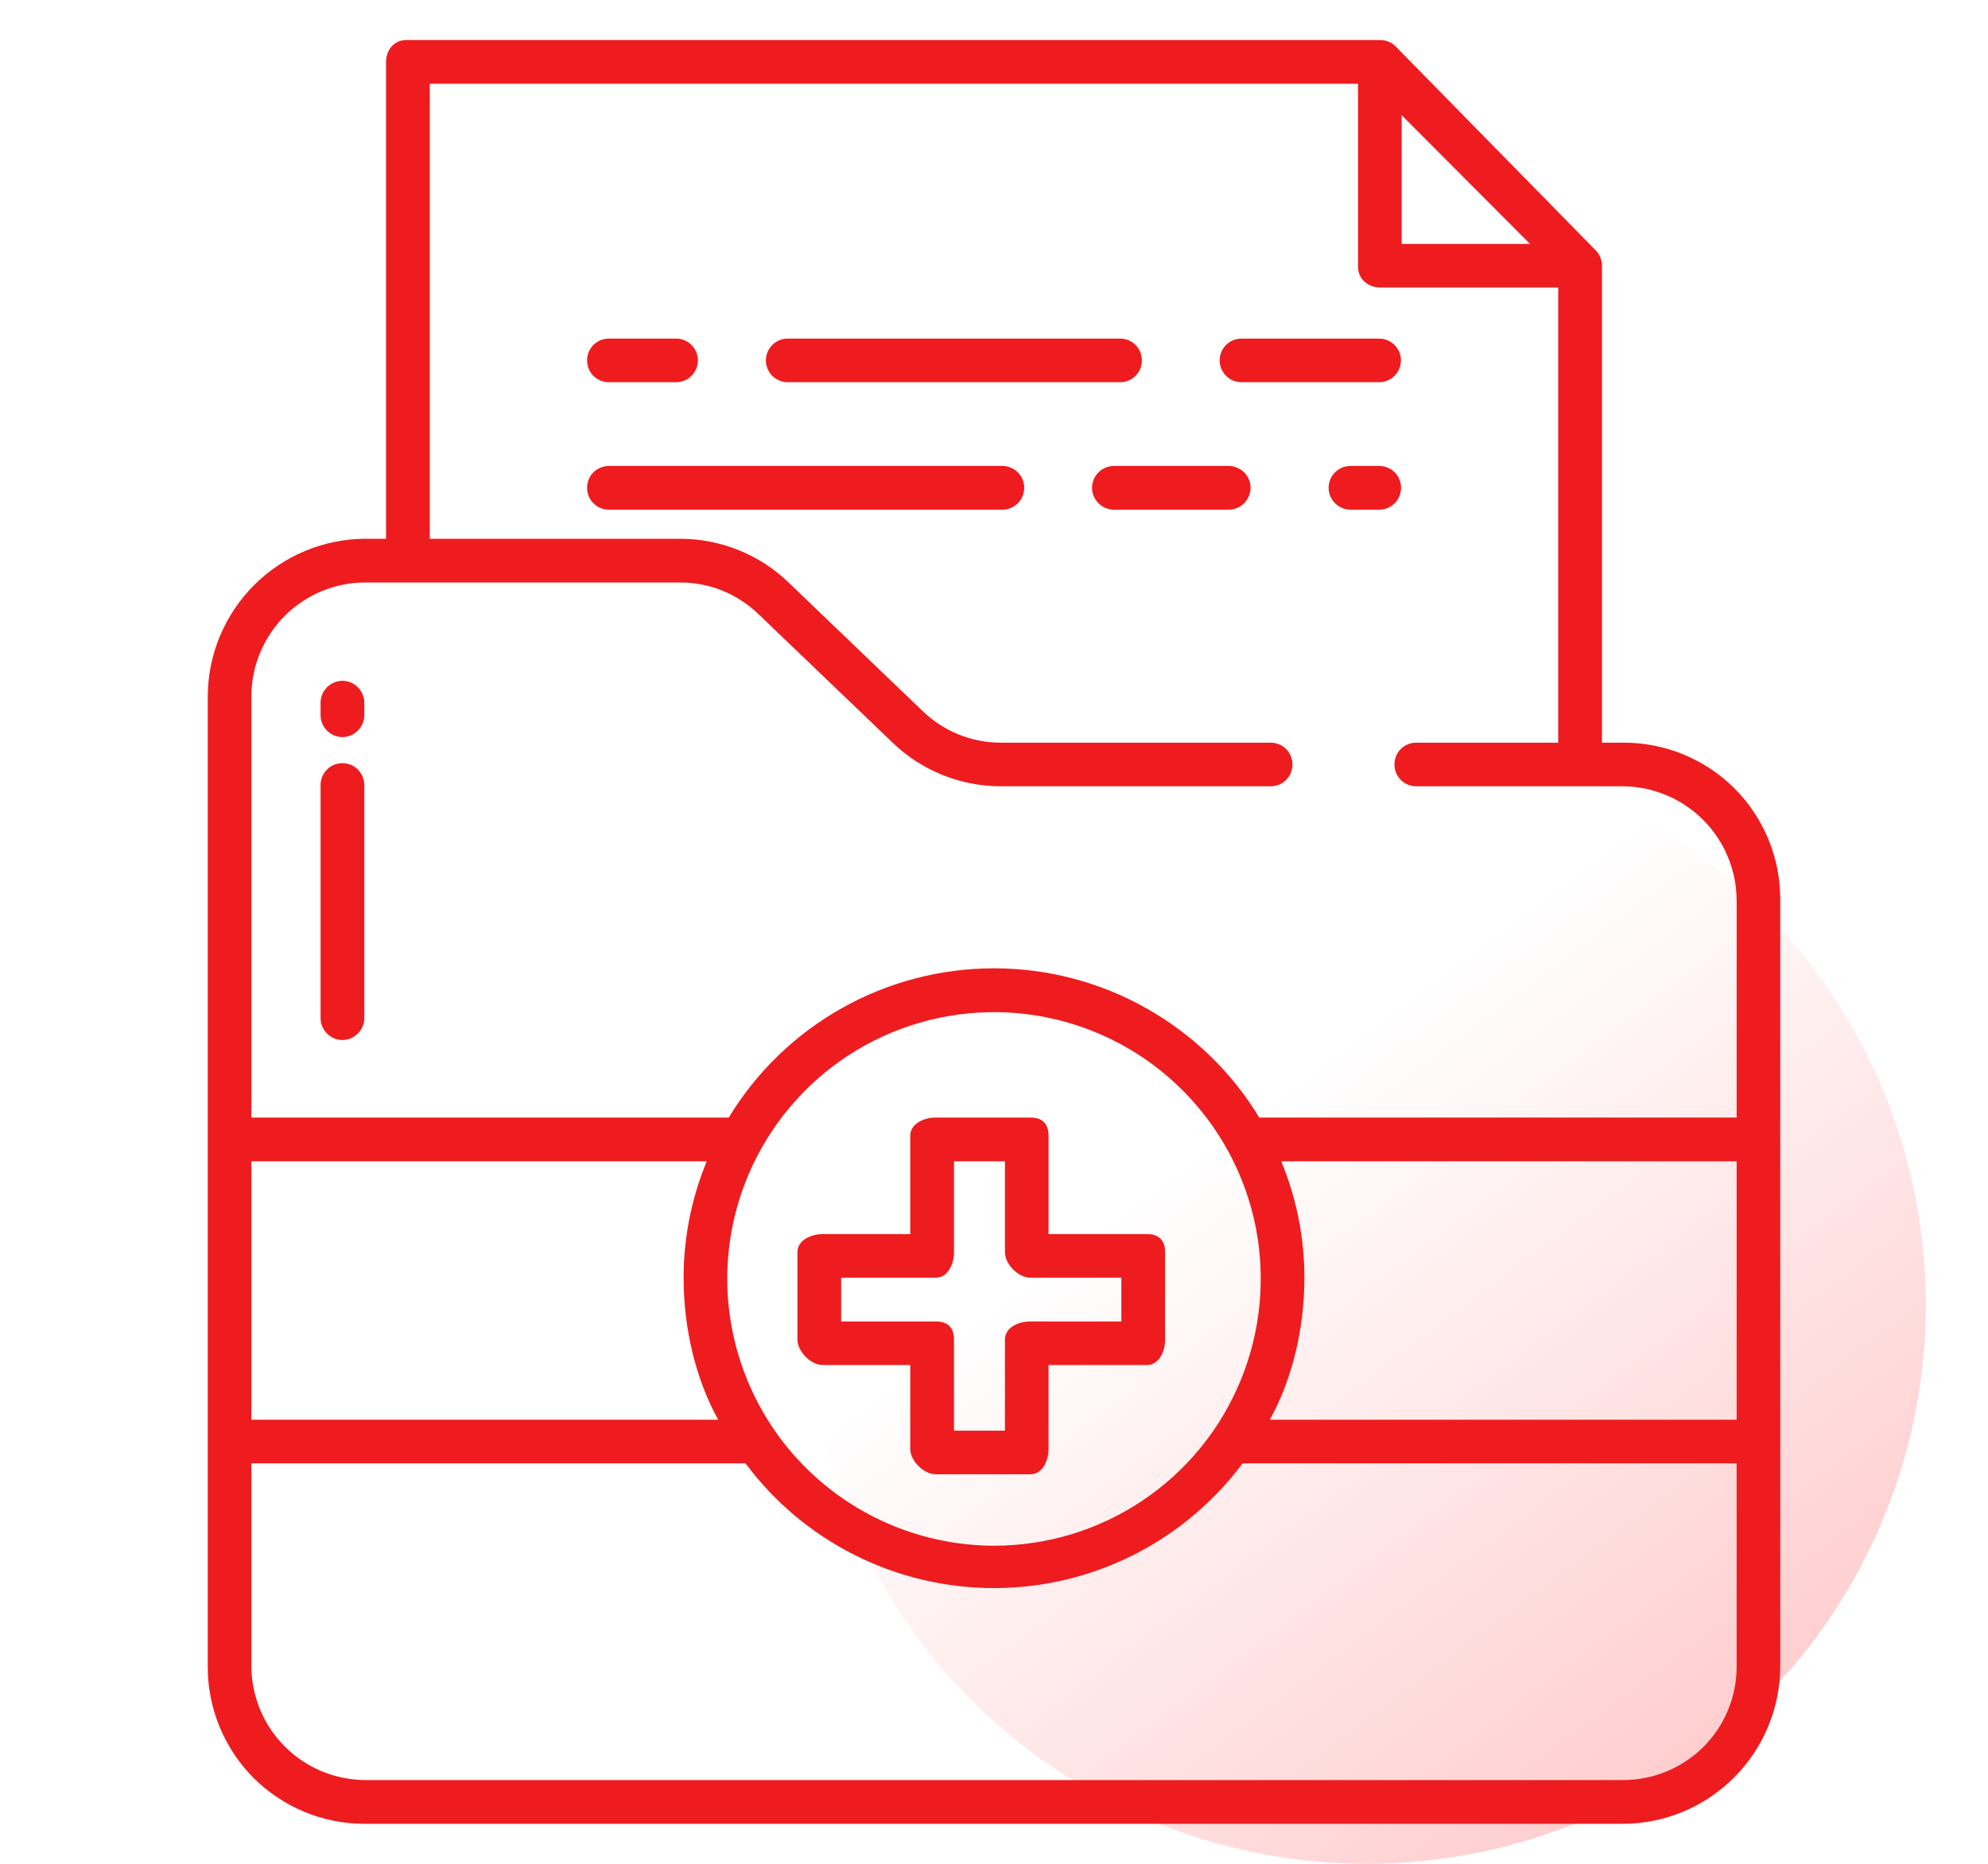<svg width="16" height="15" viewBox="0 0 16 15" fill="none" xmlns="http://www.w3.org/2000/svg">
<g clip-path="url(#clip0_2797_467)">
<circle cx="11" cy="10.5" r="4.5" fill="url(#paint0_linear_2797_467)"/>
<path d="M6.623 10.986H7.326V11.66C7.326 11.757 7.434 11.865 7.531 11.865H8.293C8.39 11.865 8.439 11.757 8.439 11.66V10.986H9.23C9.328 10.986 9.377 10.878 9.377 10.781V10.078C9.377 9.981 9.328 9.932 9.23 9.932H8.439V9.141C8.439 9.044 8.39 8.994 8.293 8.994H7.531C7.434 8.994 7.326 9.044 7.326 9.141V9.932H6.623C6.526 9.932 6.418 9.981 6.418 10.078V10.781C6.418 10.878 6.526 10.986 6.623 10.986ZM6.77 10.283H7.531C7.628 10.283 7.678 10.175 7.678 10.078V9.346H8.088V10.078C8.088 10.175 8.196 10.283 8.293 10.283H9.025V10.635H8.293C8.196 10.635 8.088 10.684 8.088 10.781V11.514H7.678V10.781C7.678 10.684 7.628 10.635 7.531 10.635H6.77V10.283Z" fill="#EE1C1F"/>
<path d="M2.756 5.479C2.709 5.479 2.665 5.498 2.632 5.531C2.599 5.564 2.58 5.609 2.58 5.655V5.756C2.58 5.803 2.599 5.847 2.632 5.88C2.665 5.913 2.709 5.932 2.756 5.932C2.802 5.932 2.847 5.913 2.88 5.88C2.913 5.847 2.932 5.803 2.932 5.756V5.655C2.932 5.609 2.913 5.564 2.88 5.531C2.847 5.498 2.802 5.479 2.756 5.479Z" fill="#EE1C1F"/>
<path d="M2.756 6.142C2.709 6.142 2.665 6.16 2.632 6.193C2.599 6.226 2.58 6.271 2.58 6.317V8.194C2.58 8.24 2.599 8.285 2.632 8.318C2.665 8.351 2.709 8.37 2.756 8.37C2.802 8.37 2.847 8.351 2.88 8.318C2.913 8.285 2.932 8.24 2.932 8.194V6.317C2.932 6.271 2.913 6.226 2.88 6.193C2.847 6.16 2.802 6.142 2.756 6.142Z" fill="#EE1C1F"/>
<path d="M11.276 3.926C11.276 3.879 11.258 3.834 11.225 3.801C11.192 3.769 11.147 3.75 11.101 3.75H10.869C10.822 3.75 10.778 3.769 10.745 3.801C10.712 3.834 10.693 3.879 10.693 3.926C10.693 3.972 10.712 4.017 10.745 4.05C10.778 4.083 10.822 4.102 10.869 4.102H11.101C11.147 4.102 11.192 4.083 11.225 4.05C11.258 4.017 11.276 3.972 11.276 3.926Z" fill="#EE1C1F"/>
<path d="M9.889 3.75H8.965C8.918 3.75 8.874 3.769 8.841 3.801C8.808 3.834 8.789 3.879 8.789 3.926C8.789 3.972 8.808 4.017 8.841 4.05C8.874 4.083 8.918 4.102 8.965 4.102H9.889C9.935 4.102 9.98 4.083 10.013 4.05C10.046 4.017 10.065 3.972 10.065 3.926C10.065 3.879 10.046 3.834 10.013 3.801C9.98 3.769 9.935 3.75 9.889 3.75Z" fill="#EE1C1F"/>
<path d="M8.068 3.75H4.9C4.854 3.75 4.809 3.769 4.776 3.801C4.743 3.834 4.725 3.879 4.725 3.926C4.725 3.972 4.743 4.017 4.776 4.05C4.809 4.083 4.854 4.102 4.9 4.102H8.068C8.114 4.102 8.159 4.083 8.192 4.05C8.225 4.017 8.243 3.972 8.243 3.926C8.243 3.879 8.225 3.834 8.192 3.801C8.159 3.769 8.114 3.75 8.068 3.75Z" fill="#EE1C1F"/>
<path d="M11.275 2.9C11.275 2.854 11.257 2.809 11.223 2.776C11.191 2.743 11.146 2.725 11.099 2.725H9.992C9.946 2.725 9.901 2.743 9.868 2.776C9.835 2.809 9.816 2.854 9.816 2.9C9.816 2.947 9.835 2.992 9.868 3.025C9.901 3.058 9.946 3.076 9.992 3.076H11.099C11.146 3.076 11.191 3.058 11.223 3.025C11.257 2.992 11.275 2.947 11.275 2.9Z" fill="#EE1C1F"/>
<path d="M6.34 3.076H9.015C9.061 3.076 9.106 3.058 9.139 3.025C9.172 2.992 9.19 2.947 9.19 2.9C9.19 2.854 9.172 2.809 9.139 2.776C9.106 2.743 9.061 2.725 9.015 2.725H6.34C6.293 2.725 6.249 2.743 6.216 2.776C6.183 2.809 6.164 2.854 6.164 2.9C6.164 2.947 6.183 2.992 6.216 3.025C6.249 3.058 6.293 3.076 6.34 3.076H6.34Z" fill="#EE1C1F"/>
<path d="M4.9 3.076H5.441C5.488 3.076 5.532 3.058 5.565 3.025C5.598 2.992 5.617 2.947 5.617 2.9C5.617 2.854 5.598 2.809 5.565 2.776C5.532 2.743 5.488 2.725 5.441 2.725H4.9C4.854 2.725 4.809 2.743 4.776 2.776C4.743 2.809 4.725 2.854 4.725 2.9C4.725 2.947 4.743 2.992 4.776 3.025C4.809 3.058 4.854 3.076 4.9 3.076Z" fill="#EE1C1F"/>
<path d="M13.069 5.977H12.893V2.145C12.894 2.122 12.89 2.1 12.883 2.079C12.875 2.058 12.864 2.038 12.849 2.021L11.234 0.375C11.218 0.358 11.198 0.345 11.177 0.336C11.155 0.327 11.132 0.322 11.109 0.322H3.27C3.173 0.322 3.107 0.401 3.107 0.498V4.336H2.941C2.605 4.337 2.283 4.471 2.045 4.709C1.807 4.947 1.673 5.269 1.672 5.605V13.417C1.672 13.751 1.805 14.072 2.041 14.309C2.278 14.545 2.598 14.678 2.933 14.678H13.059C13.396 14.678 13.718 14.544 13.956 14.306C14.194 14.068 14.328 13.745 14.328 13.408V7.235C14.328 6.901 14.195 6.581 13.96 6.345C13.723 6.109 13.403 5.977 13.069 5.977ZM11.281 0.927L12.314 1.963H11.281V0.927ZM2.023 9.346H5.688C5.565 9.644 5.501 9.964 5.502 10.287C5.502 10.699 5.602 11.104 5.78 11.426H2.023V9.346ZM13.977 13.417C13.976 13.658 13.88 13.889 13.71 14.059C13.539 14.229 13.308 14.325 13.068 14.326H2.941C2.698 14.325 2.465 14.229 2.293 14.057C2.121 13.885 2.024 13.652 2.023 13.408V11.777H6C6.232 12.089 6.534 12.342 6.881 12.516C7.228 12.69 7.611 12.781 8 12.781C8.389 12.781 8.772 12.69 9.119 12.516C9.466 12.342 9.768 12.089 10.001 11.777H13.977V13.417ZM5.853 10.292C5.853 9.868 5.979 9.453 6.215 9.1C6.451 8.747 6.786 8.471 7.179 8.309C7.571 8.147 8.003 8.104 8.419 8.187C8.835 8.27 9.218 8.474 9.518 8.775C9.818 9.075 10.023 9.457 10.106 9.874C10.188 10.29 10.146 10.722 9.983 11.114C9.821 11.507 9.546 11.842 9.193 12.078C8.84 12.314 8.425 12.44 8 12.44C7.431 12.439 6.885 12.212 6.483 11.81C6.08 11.407 5.854 10.861 5.853 10.292ZM13.977 11.426H10.22C10.398 11.104 10.498 10.699 10.498 10.287C10.499 9.964 10.435 9.644 10.312 9.346H13.977V11.426ZM13.977 8.994H10.135C9.912 8.627 9.599 8.324 9.225 8.114C8.851 7.903 8.429 7.793 8 7.793C7.571 7.793 7.149 7.903 6.775 8.114C6.401 8.324 6.088 8.627 5.865 8.994H2.023V5.602C2.024 5.36 2.121 5.128 2.292 4.956C2.464 4.785 2.696 4.688 2.938 4.688H5.477C5.712 4.688 5.937 4.78 6.105 4.943L7.183 5.976C7.417 6.202 7.73 6.328 8.055 6.328H10.227C10.273 6.328 10.318 6.31 10.351 6.277C10.384 6.244 10.402 6.199 10.402 6.152C10.402 6.106 10.384 6.061 10.351 6.028C10.318 5.995 10.273 5.977 10.227 5.977H8.055C7.82 5.977 7.595 5.886 7.426 5.723L6.348 4.689C6.114 4.463 5.802 4.337 5.477 4.336H3.459V0.674H10.93V2.149C10.93 2.246 11.012 2.314 11.109 2.314H12.541V5.977H11.398C11.352 5.977 11.307 5.995 11.274 6.028C11.241 6.061 11.223 6.106 11.223 6.152C11.223 6.199 11.241 6.244 11.274 6.277C11.307 6.31 11.352 6.328 11.398 6.328H13.059C13.302 6.329 13.535 6.426 13.707 6.598C13.879 6.77 13.976 7.003 13.977 7.246V8.994Z" fill="#EE1C1F"/>
</g>
<defs>
<linearGradient id="paint0_linear_2797_467" x1="8" y1="6.5" x2="14" y2="14.5" gradientUnits="userSpaceOnUse">
<stop offset="0.318" stop-color="#FFCACB" stop-opacity="0"/>
<stop offset="1" stop-color="#FFCACB"/>
</linearGradient>
<clipPath id="clip0_2797_467">
<rect width="15" height="15" fill="white" transform="translate(0.5)"/>
</clipPath>
</defs>
</svg>
